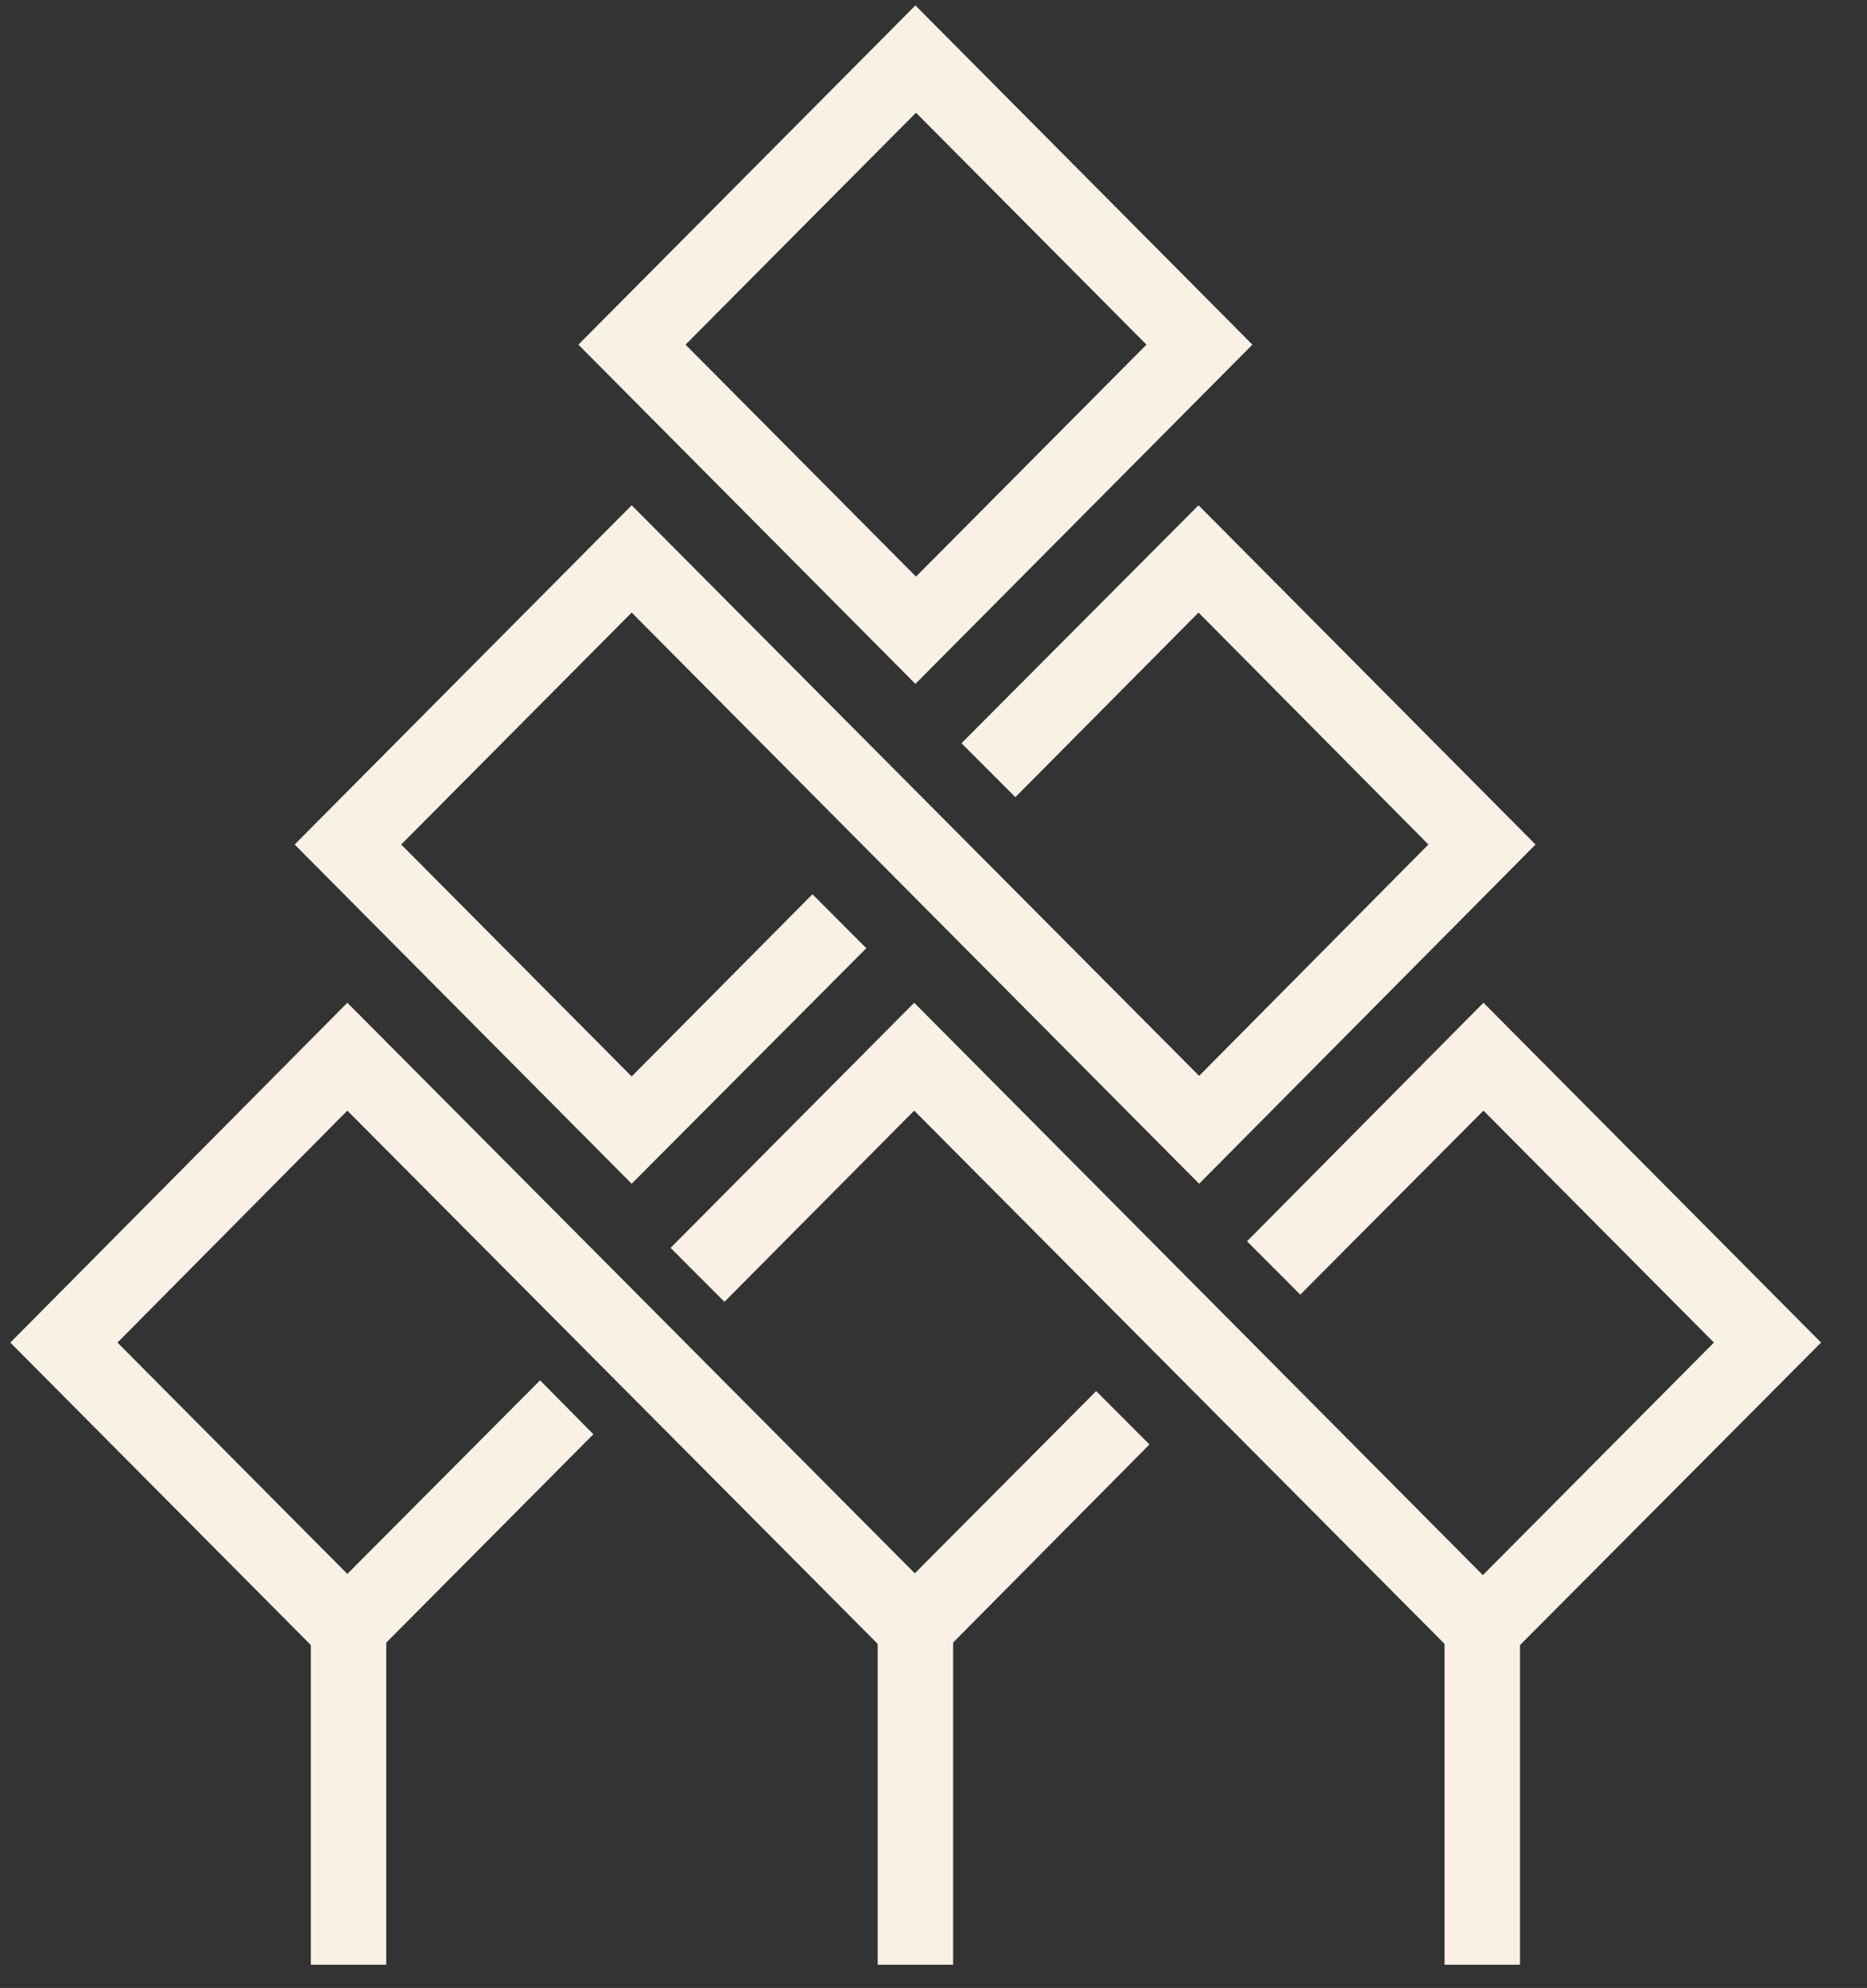 <svg width="839" height="893" viewBox="0 0 839 893" fill="none" xmlns="http://www.w3.org/2000/svg">
<rect x="0" y="0" width="839" height="893" fill="#333333" stroke="none"/>
<g clip-path="url(#clip0_20_913)">
<path d="M308.071 154.822L411.635 50.628L515.199 154.822L411.635 259.016L308.071 154.822ZM411.366 2.435L259.921 154.822L411.366 307.209L562.811 154.822L411.366 2.435Z" fill="#F9F1E5"/>
<path d="M283.86 531.751L132.415 379.364L283.86 226.977L538.869 483.289L641.895 379.364L538.6 275.17L456.287 358.094L432.078 333.863L538.6 226.977L690.045 379.364L538.869 531.751L283.86 275.17L180.297 379.364L283.86 483.558L365.097 401.71L389.307 425.942L283.86 531.751Z" fill="#F9F1E5"/>
<path d="M4.643 603.098L156.088 755.485L266.646 644.291L242.705 620.06L156.088 707.023L52.793 603.098L156.088 498.904L411.097 755.216L516.544 648.868L492.603 624.906L411.097 706.754L156.088 450.442L4.643 603.098Z" fill="#F9F1E5"/>
<path d="M560.39 557.597L584.33 581.559L666.643 498.904L770.207 603.098L666.374 707.562L410.827 450.442L301.346 560.559L325.555 584.79L410.827 498.904L666.374 755.755L818.358 603.098L666.643 450.442L560.39 557.597Z" fill="#F9F1E5"/>
<path d="M683.052 731.793H649.158V882.565H683.052V731.793Z" fill="#F9F1E5"/>
<path d="M428.313 731.792H394.419V882.564H428.313V731.792Z" fill="#F9F1E5"/>
<path d="M173.572 731.793H139.679V882.565H173.572V731.793Z" fill="#F9F1E5"/>
</g>
<defs>
<clipPath id="clip0_20_913">
<rect width="839" height="893" fill="white"/>
</clipPath>
</defs>
</svg>
